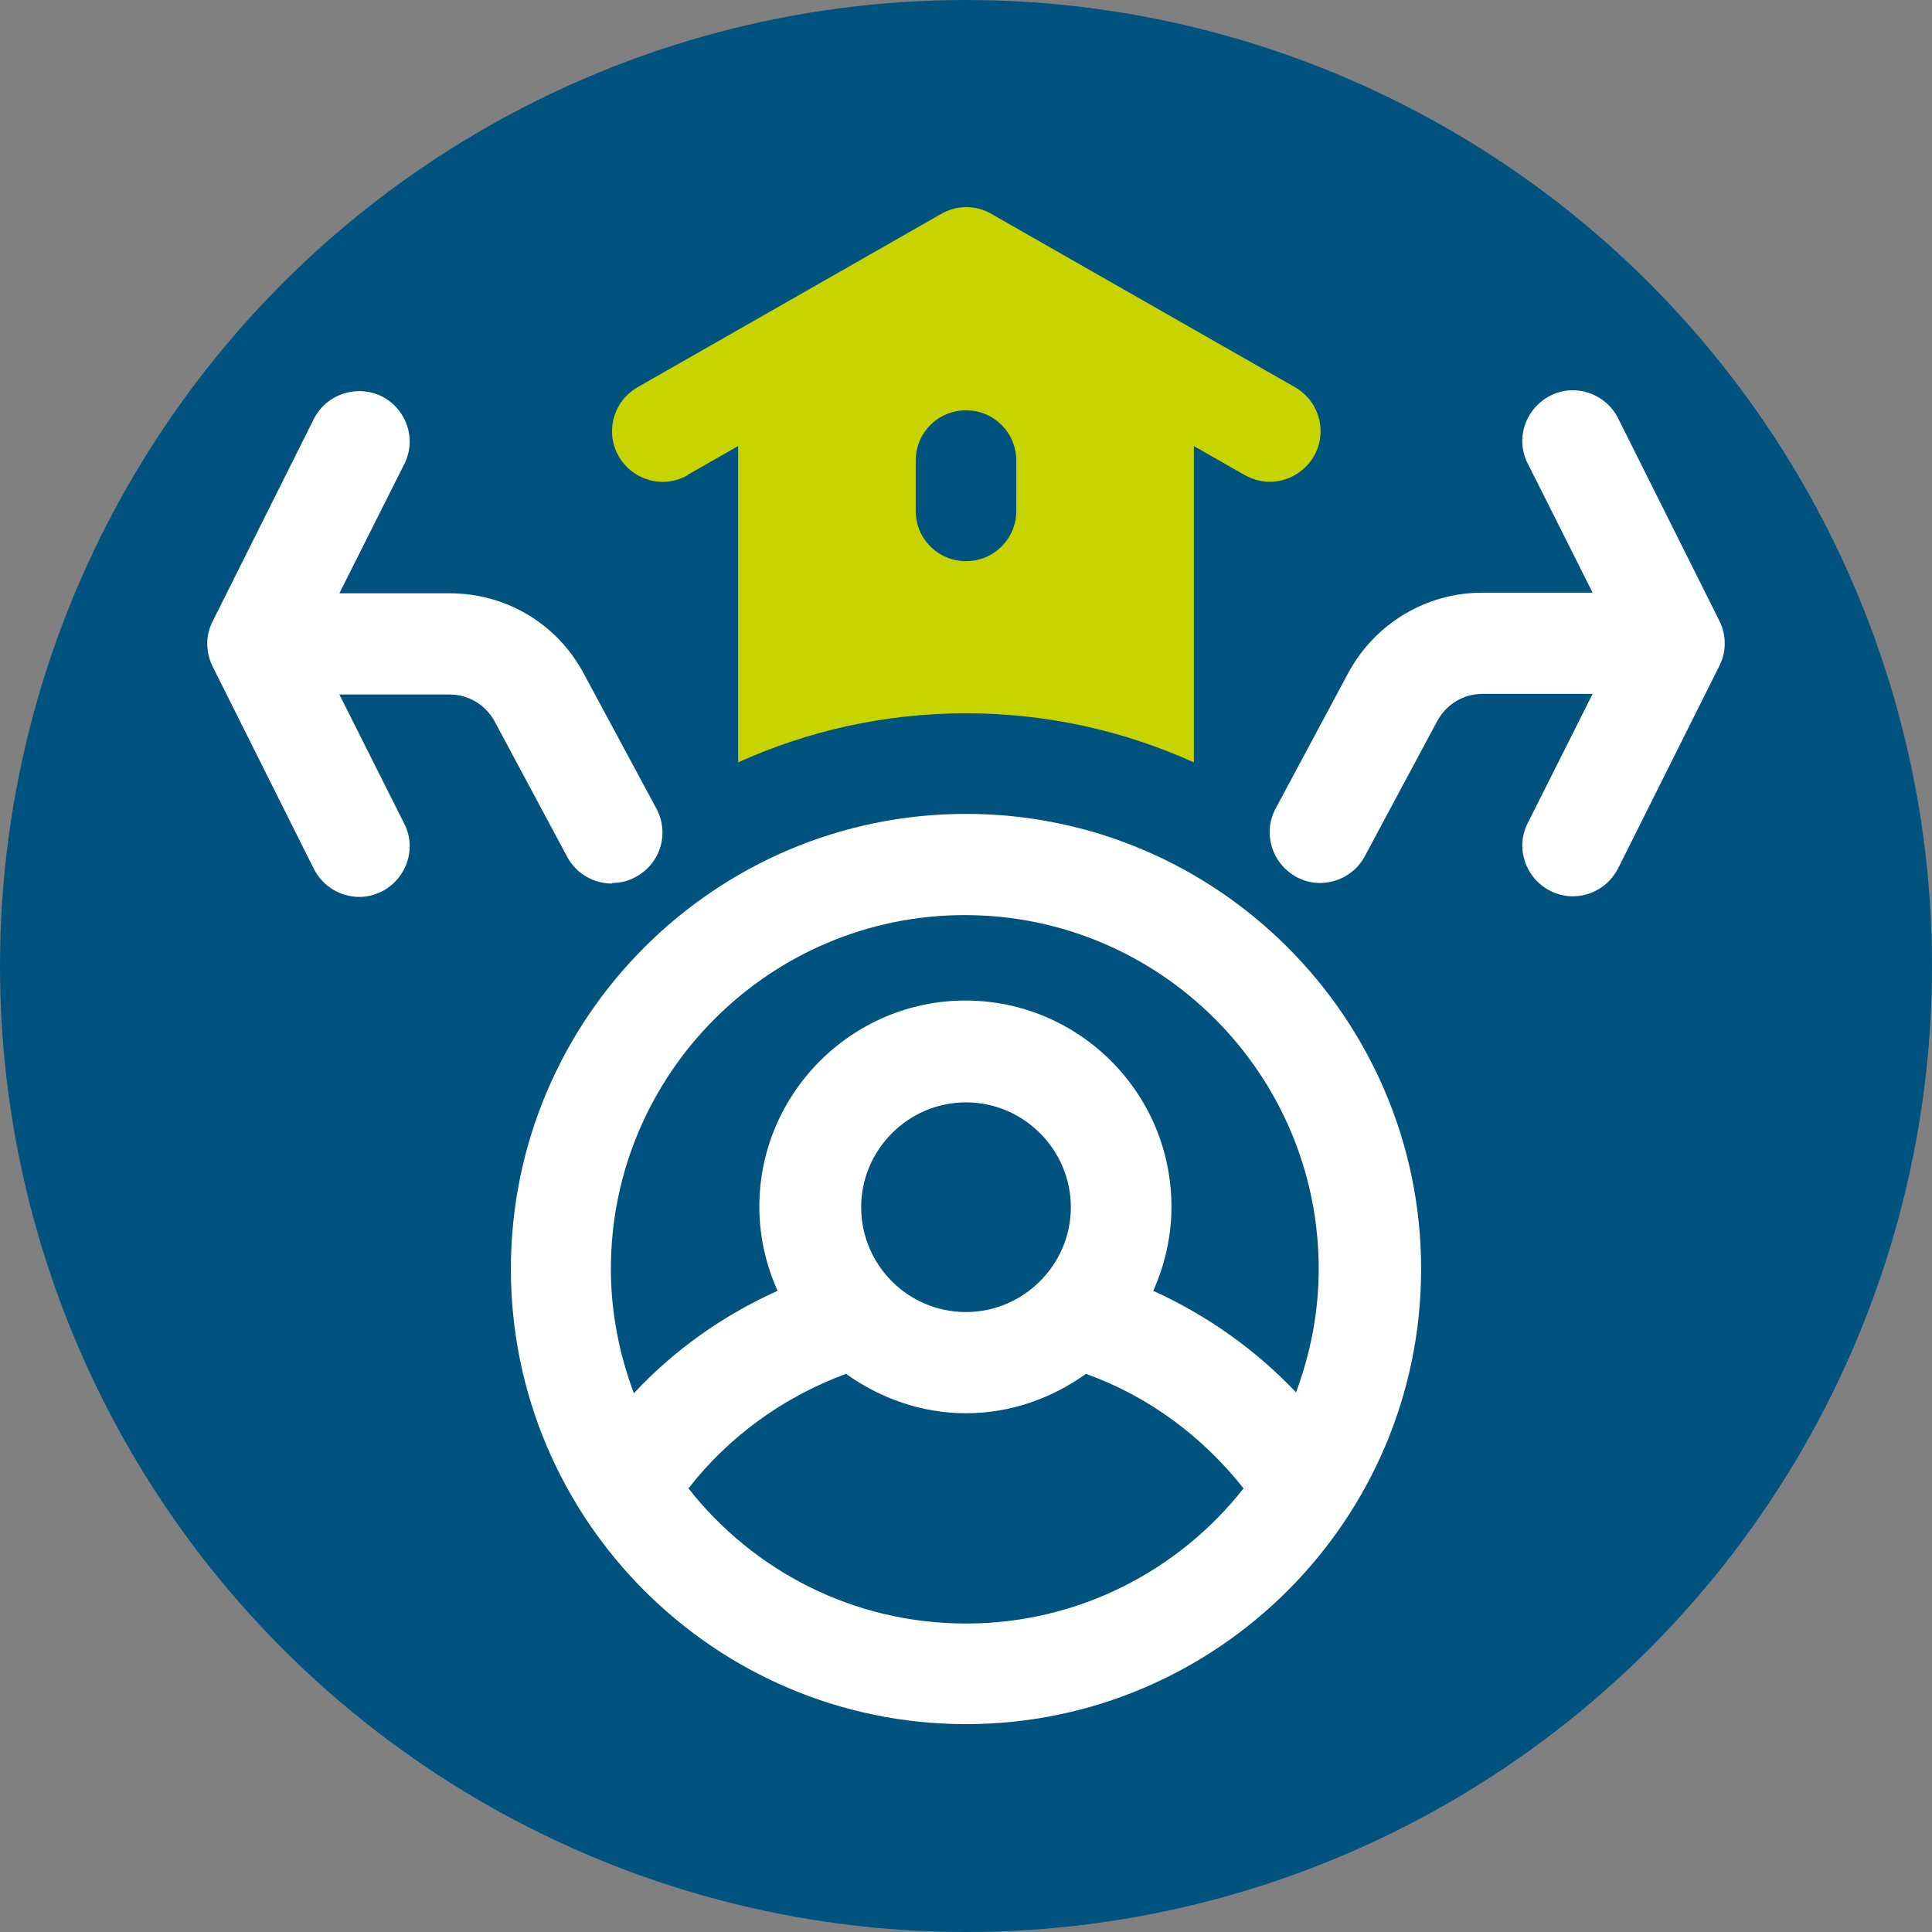<?xml version="1.0" encoding="UTF-8"?>
<svg id="Camada_2" data-name="Camada 2" xmlns="http://www.w3.org/2000/svg" viewBox="0 0 31.88 31.88">
  <rect x="0" y="0" width="31.88" height="31.88" fill="#808080" stroke="none"/>
  <defs>
    <style>
      .cls-1 {
        fill: #c8d400;
      }

      .cls-1, .cls-2, .cls-3 {
        stroke-width: 0px;
      }

      .cls-2 {
        fill: #00537f;
      }

      .cls-3 {
        fill: #fff;
      }
    </style>
  </defs>
  <g id="OBJECT">
    <g>
      <circle class="cls-2" cx="15.94" cy="15.94" r="15.94"/>
      <g>
        <g>
          <path class="cls-3" d="M15.94,13.43c-4.14,0-7.51,3.37-7.51,7.51s3.37,7.51,7.51,7.51,7.51-3.37,7.51-7.51-3.37-7.51-7.51-7.51ZM15.94,26.79c-1.86,0-3.51-.87-4.58-2.23.67-.86,1.57-1.51,2.6-1.89.56.4,1.24.65,1.98.65s1.42-.25,1.98-.65c1.03.37,1.92,1.03,2.6,1.89-1.07,1.36-2.73,2.23-4.58,2.23ZM15.94,21.65c-.96,0-1.73-.78-1.73-1.73s.78-1.73,1.73-1.73,1.73.78,1.73,1.73-.78,1.73-1.73,1.73ZM21.4,22.99c-.67-.71-1.47-1.28-2.37-1.69.19-.43.3-.89.3-1.39,0-1.88-1.53-3.4-3.4-3.4s-3.4,1.53-3.4,3.4c0,.5.11.96.3,1.39-.89.4-1.7.97-2.37,1.69-.24-.64-.38-1.33-.38-2.05,0-3.22,2.62-5.84,5.84-5.84s5.84,2.62,5.84,5.84c0,.72-.14,1.41-.38,2.05Z"/>
          <path class="cls-3" d="M28.37,10.24l-1.67-3.34c-.21-.41-.71-.58-1.12-.37-.41.21-.58.71-.37,1.12l1.07,2.13h-1.82c-.93,0-1.77.51-2.21,1.32l-1.2,2.24c-.22.41-.06.91.34,1.13.13.07.26.1.39.1.3,0,.59-.16.74-.44l1.2-2.24c.15-.27.43-.44.74-.44h1.82l-1.07,2.13c-.21.41-.04.91.37,1.12.12.06.25.09.37.09.31,0,.6-.17.75-.46l1.67-3.34c.12-.23.12-.51,0-.75Z"/>
          <path class="cls-3" d="M10.1,14.57c.13,0,.27-.03.39-.1.41-.22.56-.72.34-1.13l-1.2-2.23c-.44-.82-1.28-1.32-2.21-1.32h-1.82l1.07-2.13c.21-.41.04-.91-.37-1.12-.41-.2-.91-.04-1.12.37l-1.67,3.34c-.12.23-.12.51,0,.75l1.67,3.34c.15.29.44.46.75.46.13,0,.25-.03.37-.09.41-.21.58-.71.37-1.12l-1.07-2.13h1.82c.31,0,.59.17.74.44l1.2,2.24c.15.28.44.44.74.44Z"/>
        </g>
        <path class="cls-1" d="M11.34,7.84l.84-.48v5.22c1.15-.52,2.42-.81,3.76-.81s2.61.29,3.76.81v-5.22l.84.48c.13.07.27.11.41.11.29,0,.57-.15.73-.42.23-.4.09-.91-.31-1.14l-5.01-2.86c-.26-.15-.57-.15-.83,0l-5.01,2.86c-.4.23-.54.74-.31,1.14.23.4.74.54,1.14.31ZM16.77,8.43c0,.46-.37.83-.83.83s-.83-.37-.83-.83v-.83c0-.46.37-.83.83-.83s.83.37.83.83v.83Z"/>
      </g>
    </g>
  </g>
</svg>
